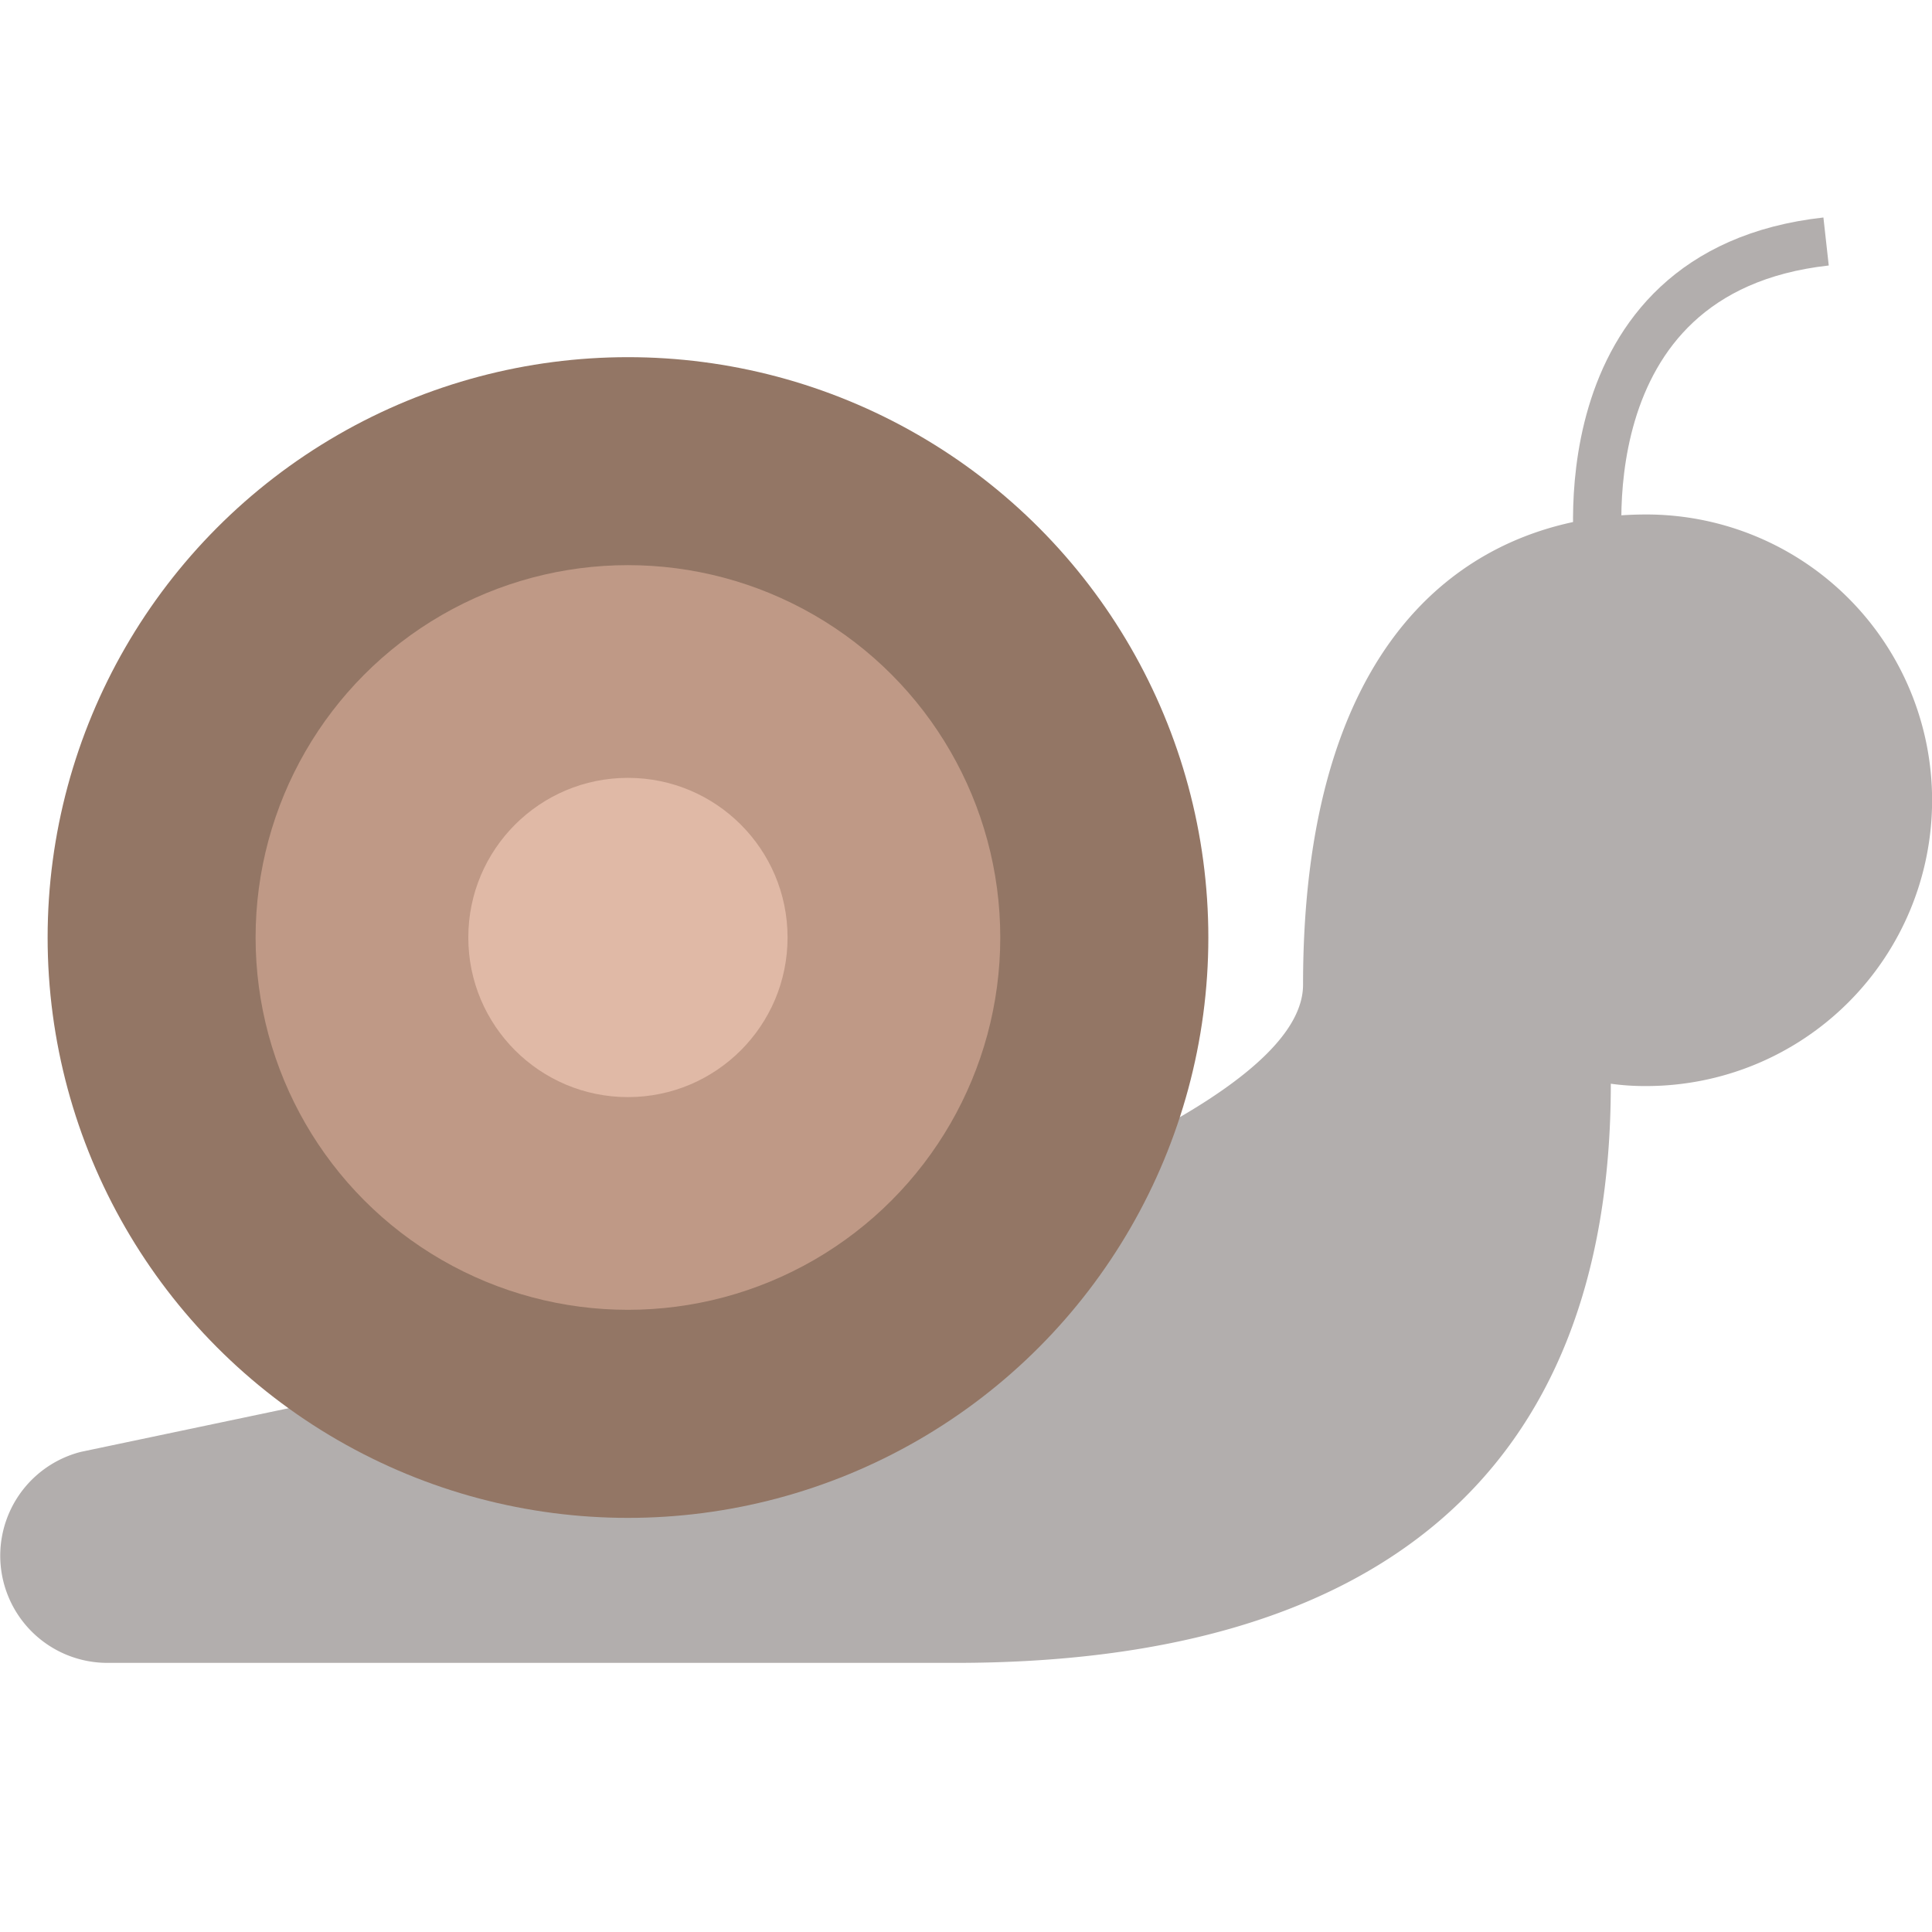 <svg xmlns="http://www.w3.org/2000/svg" width="40.001" height="40" viewBox="0 0 40.001 40"><defs><style>.a{fill:#fff;opacity:0;}.b{fill:#b2aead;}.c{fill:#937665;}.d{fill:#bf9986;}.e{fill:#e0b9a6;}.f{fill:none;stroke:#b2aead;stroke-miterlimit:10;}</style></defs><g transform="translate(0)"><rect class="a" width="40" height="40" transform="translate(0.001)"/><g transform="translate(-6.525 -7.485)"><path class="b" d="M15.367,36.248,8.2,37.754a2.219,2.219,0,0,0,.551,4.369H26.306c8.645,0,13.57-3.858,13.57-11.991a5.066,5.066,0,0,0,.735.048,5.917,5.917,0,0,0,0-11.834c-3.269,0-7.107,2.078-7.107,9.737C33.5,31.941,15.367,36.248,15.367,36.248Z" transform="translate(0 -0.209)"/><g transform="translate(7.511 14.88)"><circle class="c" cx="12.016" cy="12.016" r="12.016"/><circle class="d" cx="7.709" cy="7.709" r="7.709" transform="translate(4.306 4.306)"/><circle class="e" cx="3.305" cy="3.305" r="3.305" transform="translate(8.71 8.71)"/></g><path class="f" d="M40.867,19.156s-.9-6.05,4.686-6.671" transform="translate(-1.22)"/></g></g></svg>